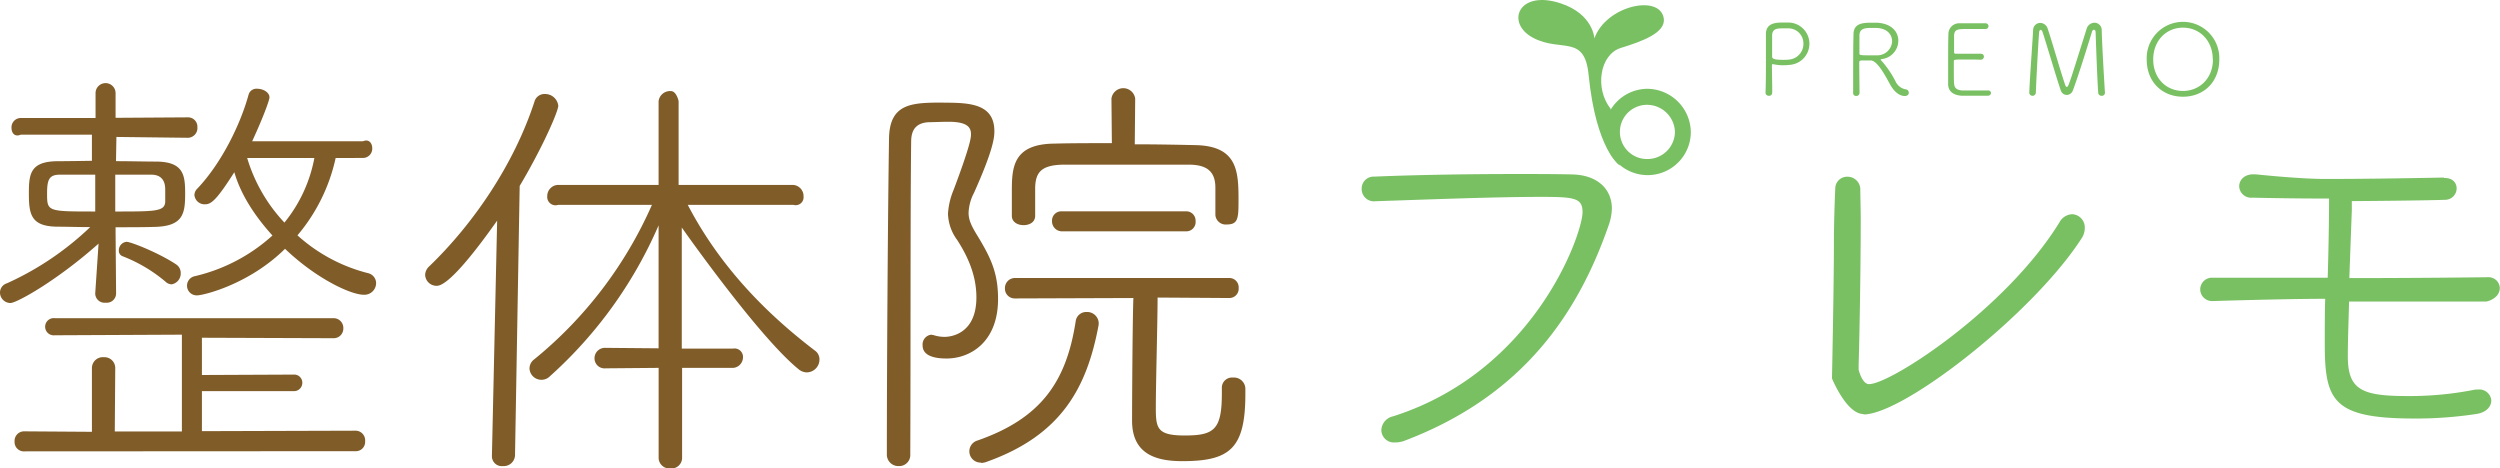 <svg viewBox="0 0 536.87 100.6" xmlns="http://www.w3.org/2000/svg"><path d="m53.08 33.93a34.67 34.67 0 0 0 8 13.87 30.92 30.92 0 0 0 6.43-13.87zm19 0a38.29 38.29 0 0 1 -8.2 16.61 35.59 35.59 0 0 0 15.12 8.11 2.22 2.22 0 0 1 1.77 2.14 2.52 2.52 0 0 1 -2.61 2.51c-2.89 0-10.34-3.54-16.95-9.87-7.73 7.64-17.51 10-18.9 10a2.08 2.08 0 0 1 -.56-4.1 37.45 37.45 0 0 0 16.76-8.76c-3.72-4.09-6.8-8.75-8.19-13.59-3.73 5.87-4.94 6.89-6.24 6.89a2.19 2.19 0 0 1 -2.33-2 2 2 0 0 1 .65-1.39c5.12-5.4 9.22-13.69 11-20.21a1.75 1.75 0 0 1 1.86-1.21c1.21 0 2.61.74 2.61 1.86 0 .56-1.3 4.19-3.72 9.42h23.79c1.31-.57 2 .45 2 1.48a2 2 0 0 1 -2 2.1zm-36.51 26.58a32.47 32.47 0 0 0 -9.31-5.51 1.24 1.24 0 0 1 -.74-1.21 1.83 1.83 0 0 1 1.67-1.86c.93 0 7 2.42 10.62 4.84a2.17 2.17 0 0 1 1 1.87 2.36 2.36 0 0 1 -1.95 2.42 2 2 0 0 1 -1.31-.56zm-10.82-23v7.91c8.51 0 10.55 0 10.73-2v-2.65c0-.75 0-3.26-3-3.26zm-4.3 0h-7.54c-2.33 0-2.8 1-2.8 4 0 3.91 0 3.91 10.34 3.91zm-15.16 59.42a2 2 0 0 1 -2.16-2.1 2.05 2.05 0 0 1 2.16-2.2l14.45.1v-13.73a2.34 2.34 0 0 1 2.55-2.29 2.32 2.32 0 0 1 2.46 2.29l-.1 13.65h14.41v-20.78l-27.28.13a1.85 1.85 0 1 1 0-3.67h59.75a2.09 2.09 0 0 1 2.2 2.2 2.07 2.07 0 0 1 -2.2 2.1l-28.17-.1v8l19.73-.09a1.74 1.74 0 0 1 1.83 1.84 1.78 1.78 0 0 1 -1.83 1.72h-19.73v8.59l32.9-.1a2.07 2.07 0 0 1 2.15 2.25 2 2 0 0 1 -2.15 2.15zm15.88-44.62c-8.78 7.83-17.54 12.76-18.94 12.76a2.26 2.26 0 0 1 -2.23-2.23 2.07 2.07 0 0 1 1.49-2 63.9 63.9 0 0 0 17.88-12.07c-2.7 0-5.22-.09-7.17-.09-5.59-.09-6-2.7-6-7.17 0-4.1.28-6.8 6-6.89 2.33 0 7.54-.09 7.54-.09v-5.61h-15.27c-1.4.58-2-.45-2-1.47a2 2 0 0 1 2.05-2.11h16v-5.34a2.15 2.15 0 1 1 4.3 0v5.3l15.57-.1a2 2 0 0 1 2 2.1 2.09 2.09 0 0 1 -2 2.29l-15.39-.18-.09 5.2c3.08 0 6.07.09 8.78.09 5.79.09 6.07 3 6.07 6.87 0 4.17-.38 6.86-6.07 7.14-2.43.09-5.61.09-8.87.09v1.2l.11 13a2 2 0 0 1 -2.24 2 2 2 0 0 1 -2.24-2l.72-10.73z" fill="#805c29"/><path d="m141.43 79-11.4.1a2.15 2.15 0 0 1 -2.36-2.1 2.24 2.24 0 0 1 2.36-2.3l11.4.1v-26.4a93.12 93.12 0 0 1 -23.35 32.41 2.52 2.52 0 0 1 -1.86.75 2.55 2.55 0 0 1 -2.51-2.43 2.43 2.43 0 0 1 1-1.95 88.9 88.9 0 0 0 25.29-33.18h-20.15a1.79 1.79 0 0 1 -2.33-1.88 2.4 2.4 0 0 1 2.24-2.41h21.67v-18a2.49 2.49 0 0 1 2.64-2.15c1.21 0 1.66 2.15 1.66 2.15v18h24.6a2.41 2.41 0 0 1 2.23 2.5 1.69 1.69 0 0 1 -2.14 1.79h-22.72c7.17 13.77 17.5 23.82 27.28 31.27a2.31 2.31 0 0 1 1 2 2.77 2.77 0 0 1 -2.7 2.7 2.86 2.86 0 0 1 -1.87-.75c-8.66-7.07-25-30.36-25-30.36v26h11a1.82 1.82 0 0 1 2.14 2 2.29 2.29 0 0 1 -2.07 2.14h-11v19.41a2.29 2.29 0 0 1 -2.48 2.19 2.33 2.33 0 0 1 -2.56-2.19v-19.41zm-35.79 18.85 1.12-50.47c-9.6 13.59-12.2 14-13 14a2.45 2.45 0 0 1 -2.46-2.38 2.6 2.6 0 0 1 .84-1.77c9.31-8.94 18.16-21.7 22.63-35.39a2.22 2.22 0 0 1 2.23-1.65 2.84 2.84 0 0 1 2.89 2.51c0 1.21-3.36 8.94-8.29 17.23l-1 57.83a2.42 2.42 0 0 1 -2.6 2.33 2.11 2.11 0 0 1 -2.36-2.09v-.1z" fill="#805c29"/><path d="m228.11 49.68a2.15 2.15 0 0 1 -2.19-2.2 2 2 0 0 1 2.1-2.1h26.73a2 2 0 0 1 2 2.1 2 2 0 0 1 -2 2.2zm32.89-9.38c0-3.63-2-4.94-5.76-4.94h-26.94c-4.63.1-5.88 1.59-6 4.84v6.15c0 1.4-1.25 2-2.5 2s-2.51-.65-2.51-2v-5.06c0-5.18.1-10.36 9.14-10.45 3.67-.1 8-.1 12.34-.1l-.09-9.55a2.57 2.57 0 0 1 5.1 0l-.09 9.8c4.64 0 9.19.09 13.28.18 8.73.28 9 5.59 9 11.74 0 4.09-.09 5.3-2.6 5.3a2.21 2.21 0 0 1 -2.37-2.05zm3.8 40.78a2.45 2.45 0 0 1 2.64 2.33v1.2c0 11.74-3.34 14.42-13.55 14.42-5.54 0-10.78-1.44-10.78-8.69 0-3.53.09-21.19.28-26.34l-25.39.09a2.1 2.1 0 0 1 -2.19-2.19 2.15 2.15 0 0 1 2.19-2.2h46a2 2 0 0 1 2 2.15 2 2 0 0 1 -2 2.15l-15.41-.1c0 5-.38 18.58-.38 23.62 0 4.48.28 6 6.24 6 6.34 0 7.94-1.31 7.94-9.06v-1.23a2.18 2.18 0 0 1 2.37-2.15zm-54.11 18.26a2.42 2.42 0 0 1 -.75-4.75c13.6-4.75 19.06-12.59 21.06-25.59a2.28 2.28 0 0 1 2.33-2 2.49 2.49 0 0 1 2.61 2.24v.47c-2.52 13.68-8.11 23.74-23.94 29.42a3.55 3.55 0 0 1 -1.3.28zm-8.05-77.29c5.5 0 10.9.18 10.9 6.14 0 1.4-.28 4.1-4.38 13.23a10 10 0 0 0 -1.16 4.28c0 1.68.75 3.07 2.14 5.31 2.8 4.66 4.19 7.82 4.19 13.22 0 9.13-5.86 12.76-11.08 12.76-3.63 0-5.12-1.12-5.12-2.79a2.12 2.12 0 0 1 1.86-2.33 4.43 4.43 0 0 0 .47.09 7.65 7.65 0 0 0 2.42.38c.56 0 6.8-.1 6.8-8.48 0-4.93-2-9-4.1-12.29a9.92 9.92 0 0 1 -2-5.68 15.55 15.55 0 0 1 1.21-5.12c3.54-9.41 3.73-11.18 3.73-11.92 0-1.49-.75-2.7-4.84-2.7-1.4 0-3.08.09-4.1.09-2.79.09-3.91 1.58-3.91 4.19-.19 15.46-.09 44.89-.19 67.14a2.37 2.37 0 0 1 -2.42 2.52 2.47 2.47 0 0 1 -2.61-2.52c0-17.23.19-49.91.47-68 .19-7.45 5-7.54 11.73-7.54z" fill="#805c29"/><g fill="#79c063"><path d="m295.12 43.24a2.64 2.64 0 0 1 -2.7-2.7 2.55 2.55 0 0 1 2.7-2.61c8.66-.37 20.11-.56 30.26-.56 4.38 0 8.57 0 12.2.09 5.4.1 8.57 3.08 8.57 7.36a11.83 11.83 0 0 1 -.65 3.44c-6.43 18.54-18.07 36.6-43.86 46.38a5.53 5.53 0 0 1 -2 .37 2.71 2.71 0 0 1 -3-2.6 3.16 3.16 0 0 1 2.51-3c30.46-9.69 40.7-39.21 40.7-43.87 0-3.07-1.86-3.26-9-3.26-9.87 0-24.22.56-35.67.94z"/><path d="m353.69 34.15a5.82 5.82 0 0 1 0-11.64 6 6 0 0 1 6 5.87 5.9 5.9 0 0 1 -6 5.77zm0-15.08a9.27 9.27 0 1 0 9.41 9.31 9.42 9.42 0 0 0 -9.41-9.31z"/><path d="m400.16 88.91c-3.63 0-6.74-7.63-6.74-7.63v-.38s.41-19.55.41-29.05c0-5.12.3-11.64.3-11.64v.52a2.54 2.54 0 0 1 2.6-2.78 2.75 2.75 0 0 1 2.77 2.87c0 1.43.09 3.75.09 6.62 0 9.84-.27 25.41-.45 30.78v1.19s.74 3.08 2.23 3.08c4.66 0 29.43-16.11 40.89-34.74a3.28 3.28 0 0 1 2.74-1.75 2.84 2.84 0 0 1 2.7 3 4 4 0 0 1 -.56 2c-10.34 16.2-38.28 38-46.94 38z"/><path d="m524.86 38.23c1.86-.07 2.7 1.05 2.7 2.26a2.48 2.48 0 0 1 -2.51 2.42c-5.13.18-20 .28-20 .28v2s-.35 9.32-.53 14.53c10.8 0 22-.09 29.8-.19a2.41 2.41 0 0 1 2.51 2.33c0 1.21-.93 2.42-2.88 2.9h-29.49c-.09 3.9-.27 8.09-.27 11.72 0 7.17 2.88 8.57 12.75 8.57a71.68 71.68 0 0 0 14.16-1.3 4.21 4.21 0 0 1 1.12-.1 2.56 2.56 0 0 1 2.78 2.35c0 1.21-.93 2.51-3.07 2.88a86.13 86.13 0 0 1 -13.32 1c-17.6 0-19.37-3.73-19.37-16.11 0-3.17 0-6.43.09-9.6-8.94 0-24 .48-24 .48h-.05a2.56 2.56 0 0 1 -2.79-2.5 2.53 2.53 0 0 1 2.69-2.51h24.69c.19-6.46.29-12.35.29-17-6.47 0-12.45-.1-16.5-.19a2.56 2.56 0 0 1 -2.8-2.42c0-1.35 1.06-2.6 3.08-2.6h.42s9.31 1 15 1c9.13 0 19-.18 25.43-.3z"/><path d="m347.84 35.54s-5.07-3.25-6.69-19.48c-.87-8.76-5.86-4.78-11.88-7.92s-3.27-10.43 5.86-7.43c7.05 2.31 7.26 7.55 7.26 7.55 2.43-7 14-9.6 14.89-4.37.54 3.14-4.66 5-9.2 6.4s-5.68 8.71-2.18 13.1z"/><path d="m379.14 19.92c.07-1.81.09-3.83.09-5.74s0-3.75 0-5.17c0-.71 0-1.31 0-1.78.06-2.36 2.25-2.39 3.78-2.39h1.12a4.55 4.55 0 0 1 .3 9.08 12.3 12.3 0 0 1 -1.46.09 9.24 9.24 0 0 1 -2.13-.22.93.93 0 0 0 -.19 0c-.11 0-.13.08-.13.32 0 1.46.06 3.56.06 5.17v.58a.66.66 0 0 1 -.71.71.68.68 0 0 1 -.73-.64zm8.14-10.57a3.23 3.23 0 0 0 -3.28-3.26c-.28 0-.74 0-1.16 0-1.23 0-2.17.08-2.28 1.39v4 .68c0 .41.32.69 2.34.69.45 0 .92 0 1.33-.06a3.38 3.38 0 0 0 3.05-3.44z"/><path d="m403.88 12.81c0 .09.09.19.24.32a21 21 0 0 1 2.94 4.34 3 3 0 0 0 2.19 1.72.71.71 0 0 1 .66.73c0 .36-.27.7-.88.7s-1.95-.34-3.11-2.44c-.88-1.57-2.68-5.16-4.18-5.2-.3 0-1.23 0-1.79 0s-.68.13-.68.41c0 1.65.06 5.77.06 6.57a.65.65 0 0 1 -.71.64.6.6 0 0 1 -.66-.62c0-4.1 0-10.44.08-12.75s2.21-2.35 3.87-2.35h1.26c3.14.21 4.49 2 4.49 3.86a4 4 0 0 1 -3.58 3.95c-.08.01-.2.06-.2.12zm-.88-6.81c-.3 0-.77 0-1.26 0-1.59 0-2.34.3-2.43 1.52v4c0 .32.32.36 2.08.36h1.8a3.17 3.17 0 0 0 3.14-3c-.02-1.46-1.03-2.77-3.33-2.88z"/><path d="m426.84 20.56c-.28 0-1.55 0-2.81 0s-2.52 0-2.79 0c-1.89-.15-2.82-1-2.88-2.4 0-.91 0-2.45 0-4.15 0-2.55 0-5.39.06-6.74a2.3 2.3 0 0 1 2.45-2.27h2.79s2.36 0 2.69 0a.64.64 0 0 1 .68.62.65.65 0 0 1 -.73.61c-.1 0-2.14 0-3.67 0-2.17 0-2.85 0-3 1.31v3.59c0 .41.21.41.42.41h2.62s2.22 0 2.65 0c.66 0 .72.47.72.62a.68.68 0 0 1 -.72.67h-.05c-.66-.05-1.87-.05-3-.05-2.66 0-2.69 0-2.69.43 0 3.31 0 4.32.07 4.83.08.82.53 1.29 1.67 1.38h2.73s2.4 0 2.79 0h.06a.61.61 0 0 1 .67.58.69.69 0 0 1 -.73.56z"/><path d="m438.65 6.93c-.1-.35-.28-.52-.43-.52s-.28.17-.32.54c-.17 2-.6 10-.71 13a.71.71 0 0 1 -1.41 0c.15-3.84.66-10.31.83-13.5a1.54 1.54 0 0 1 1.53-1.53 1.71 1.71 0 0 1 1.59 1.22c1.11 3.29 2.81 9.39 3.8 12.18.08.23.19.34.32.34.34 0 .43-.3 4.23-12.41a1.8 1.8 0 0 1 1.69-1.37 1.57 1.57 0 0 1 1.57 1.67c.07 2.86.49 10.18.69 13.31v.07a.64.64 0 0 1 -.69.64.69.69 0 0 1 -.75-.64c-.24-3.16-.56-13-.56-13 0-.35-.17-.54-.36-.54s-.35.15-.45.52c-.91 3-3 9.68-4.08 12.53a1.45 1.45 0 0 1 -1.31.95 1.36 1.36 0 0 1 -1.27-.95c-.67-1.82-3.05-9.92-3.91-12.51z"/><path d="m461 12.77a7.8 7.8 0 1 1 15.59 0c0 4.83-3.33 8-7.8 8s-7.79-3.17-7.79-8zm14.19 0c0-4.1-2.85-6.83-6.4-6.83s-6.39 2.73-6.39 6.83 2.85 6.76 6.39 6.76 6.43-2.68 6.43-6.76z"/></g></svg>